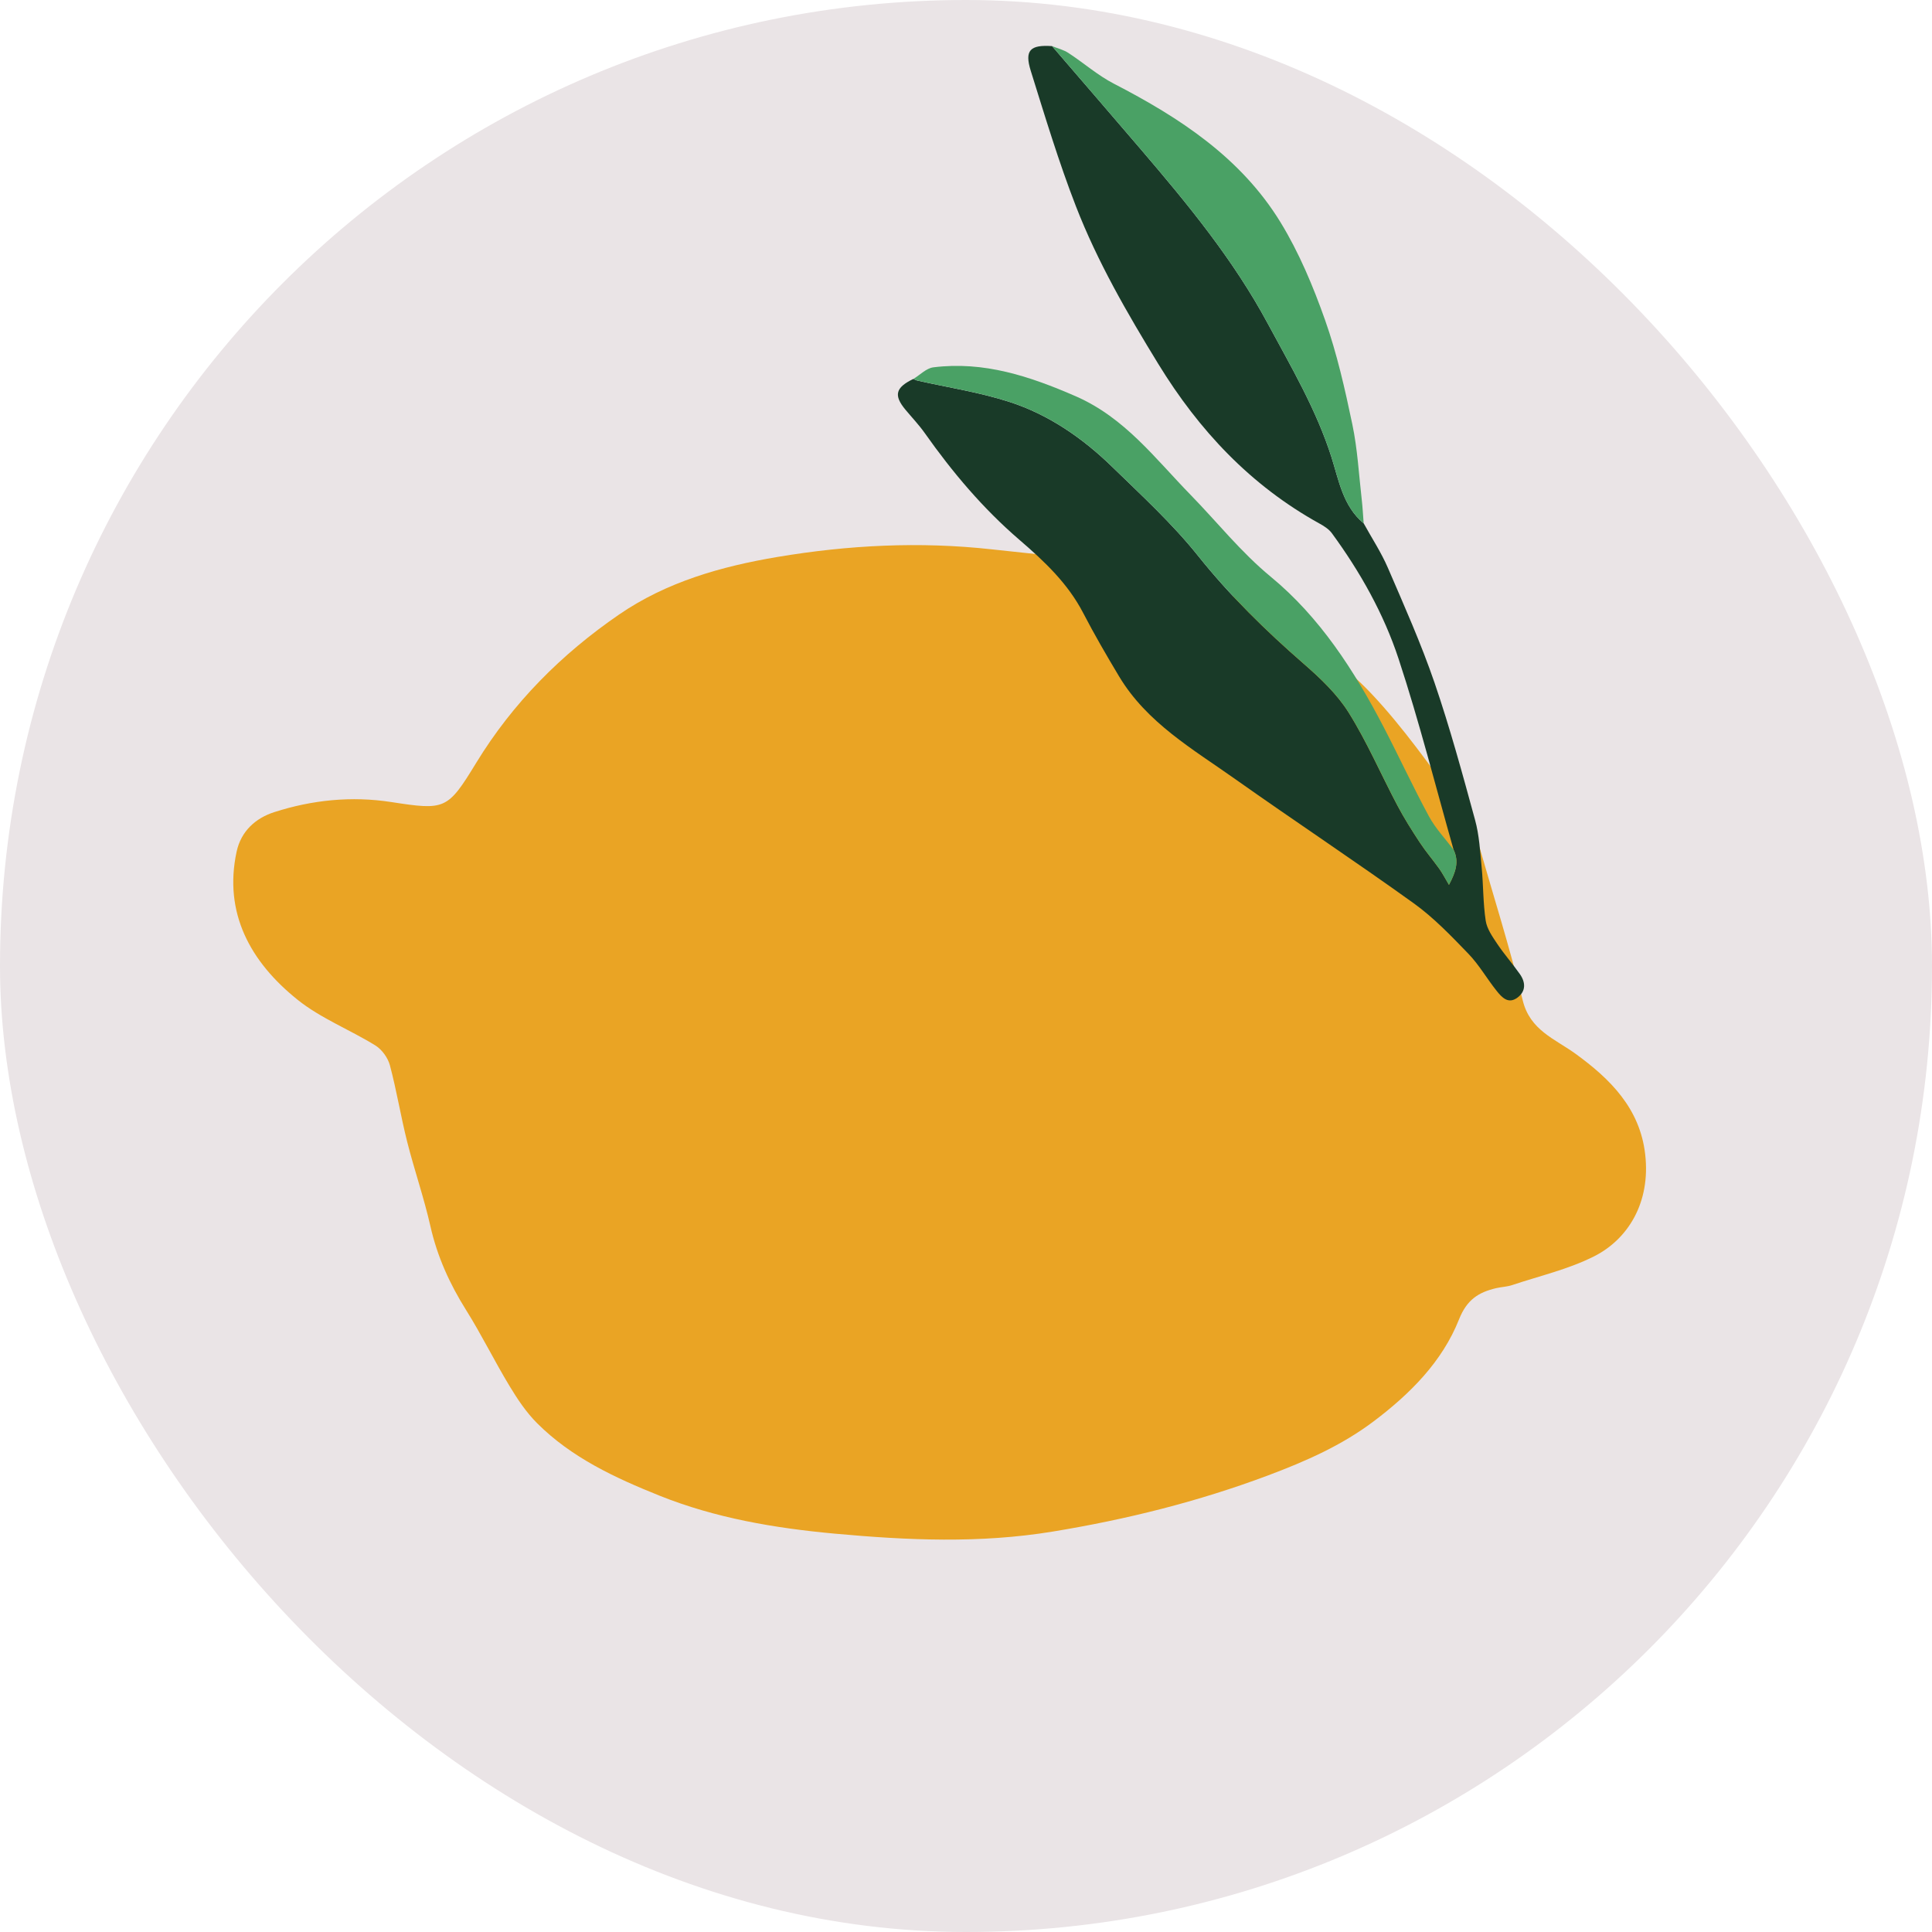 <?xml version="1.0" encoding="UTF-8"?>
<svg xmlns="http://www.w3.org/2000/svg" width="53" height="53" viewBox="0 0 53 53" fill="none">
  <g clip-path="url(#clip0_5582_2026)">
    <rect width="53" height="53" rx="26.5" fill="#EAE4E6"></rect>
    <path d="M40.591 23.256C40.96 24.546 41.415 25.984 41.773 27.445C41.973 28.263 42.652 28.497 43.213 28.902C44.174 29.598 44.988 30.406 45.132 31.666C45.285 32.995 44.656 33.995 43.736 34.462C43.031 34.819 42.237 35.001 41.48 35.254C41.341 35.3 41.189 35.304 41.046 35.337C40.563 35.45 40.241 35.65 40.026 36.192C39.564 37.357 38.682 38.237 37.686 38.989C36.806 39.653 35.821 40.086 34.785 40.475C32.864 41.195 30.904 41.683 28.881 42.015C26.877 42.344 24.898 42.255 22.896 42.072C21.245 41.92 19.627 41.645 18.092 41.03C16.878 40.543 15.679 39.988 14.734 39.042C14.437 38.745 14.194 38.381 13.976 38.019C13.563 37.336 13.211 36.616 12.788 35.941C12.336 35.221 11.995 34.47 11.807 33.637C11.631 32.858 11.367 32.1 11.171 31.326C10.995 30.629 10.881 29.917 10.696 29.223C10.641 29.018 10.477 28.791 10.298 28.68C9.595 28.245 8.799 27.936 8.162 27.425C6.869 26.389 6.129 25.044 6.491 23.364C6.613 22.799 7.012 22.443 7.526 22.278C8.567 21.944 9.642 21.834 10.732 22.002C12.211 22.23 12.276 22.217 13.061 20.931C14.068 19.281 15.403 17.943 16.982 16.859C18.284 15.965 19.781 15.539 21.326 15.279C23.274 14.952 25.231 14.852 27.198 15.069C28.512 15.215 29.83 15.333 31.139 15.515C32.666 15.729 34.041 16.385 35.321 17.199C36.15 17.726 36.963 18.331 37.633 19.042C38.498 19.961 39.228 21.009 39.983 22.027C40.218 22.343 40.341 22.741 40.59 23.256L40.591 23.256Z" fill="#EAA424"></path>
    <path d="M37.409 14.356C37.633 14.763 37.892 15.156 38.075 15.581C38.523 16.62 38.985 17.657 39.352 18.726C39.776 19.964 40.12 21.23 40.465 22.493C40.58 22.911 40.604 23.357 40.646 23.792C40.693 24.28 40.684 24.775 40.757 25.258C40.791 25.481 40.942 25.696 41.073 25.892C41.266 26.18 41.498 26.442 41.697 26.726C41.853 26.95 41.863 27.193 41.628 27.367C41.374 27.556 41.198 27.358 41.056 27.181C40.789 26.847 40.575 26.467 40.28 26.162C39.809 25.674 39.331 25.174 38.783 24.78C37.169 23.62 35.51 22.522 33.887 21.374C32.725 20.551 31.464 19.83 30.7 18.556C30.357 17.984 30.021 17.406 29.714 16.814C29.292 16 28.642 15.391 27.963 14.807C26.966 13.949 26.128 12.956 25.372 11.885C25.211 11.657 25.016 11.452 24.837 11.237C24.511 10.844 24.566 10.631 25.056 10.395C25.093 10.411 25.127 10.432 25.165 10.44C26.01 10.631 26.874 10.761 27.695 11.027C28.773 11.376 29.702 12.02 30.513 12.809C31.322 13.596 32.162 14.367 32.864 15.245C33.736 16.337 34.717 17.298 35.765 18.21C36.223 18.608 36.683 19.044 37 19.552C37.505 20.361 37.885 21.247 38.332 22.092C38.517 22.442 38.729 22.778 38.947 23.109C39.111 23.359 39.308 23.588 39.483 23.832C39.572 23.957 39.642 24.095 39.749 24.274C39.935 23.924 40.03 23.636 39.877 23.314C39.38 21.566 38.936 19.799 38.367 18.074C37.959 16.835 37.313 15.688 36.537 14.628C36.454 14.514 36.318 14.429 36.191 14.359C34.307 13.315 32.897 11.814 31.774 9.982C30.921 8.59 30.107 7.182 29.517 5.663C29.044 4.445 28.666 3.189 28.276 1.941C28.101 1.379 28.259 1.224 28.861 1.265C29.674 2.21 30.49 3.153 31.3 4.101C32.584 5.602 33.834 7.121 34.779 8.877C35.424 10.074 36.11 11.236 36.527 12.545C36.728 13.177 36.842 13.887 37.409 14.356L37.409 14.356Z" fill="#193A28"></path>
    <path d="M37.409 14.356C36.842 13.887 36.728 13.177 36.527 12.545C36.11 11.235 35.424 10.073 34.779 8.877C33.834 7.121 32.584 5.602 31.3 4.101C30.489 3.153 29.674 2.21 28.861 1.265C29.011 1.326 29.175 1.365 29.308 1.452C29.73 1.727 30.115 2.068 30.559 2.297C32.364 3.229 34.042 4.327 35.125 6.093C35.636 6.927 36.023 7.854 36.35 8.779C36.678 9.705 36.896 10.676 37.098 11.64C37.24 12.316 37.277 13.013 37.356 13.702C37.381 13.919 37.392 14.138 37.409 14.356L37.409 14.356Z" fill="#4AA165"></path>
    <path d="M39.877 23.313C40.031 23.635 39.936 23.924 39.749 24.273C39.642 24.094 39.572 23.956 39.483 23.831C39.309 23.587 39.111 23.358 38.947 23.108C38.729 22.777 38.517 22.441 38.333 22.091C37.886 21.246 37.506 20.36 37.001 19.552C36.683 19.044 36.223 18.607 35.766 18.209C34.718 17.297 33.737 16.336 32.864 15.245C32.163 14.367 31.322 13.595 30.513 12.808C29.703 12.019 28.773 11.375 27.695 11.026C26.874 10.76 26.01 10.631 25.165 10.439C25.128 10.431 25.093 10.41 25.057 10.395C25.239 10.285 25.412 10.101 25.604 10.077C26.992 9.903 28.251 10.322 29.511 10.871C30.856 11.458 31.687 12.577 32.658 13.572C33.391 14.323 34.039 15.145 34.863 15.824C36.208 16.933 37.148 18.393 37.951 19.933C38.376 20.749 38.762 21.586 39.2 22.395C39.379 22.726 39.649 23.009 39.877 23.313Z" fill="#4AA165"></path>
  </g>
  <defs>
    <clipPath id="clip0_5582_2026">
      <rect width="53" height="53" fill="white"></rect>
    </clipPath>
  </defs>
</svg>
